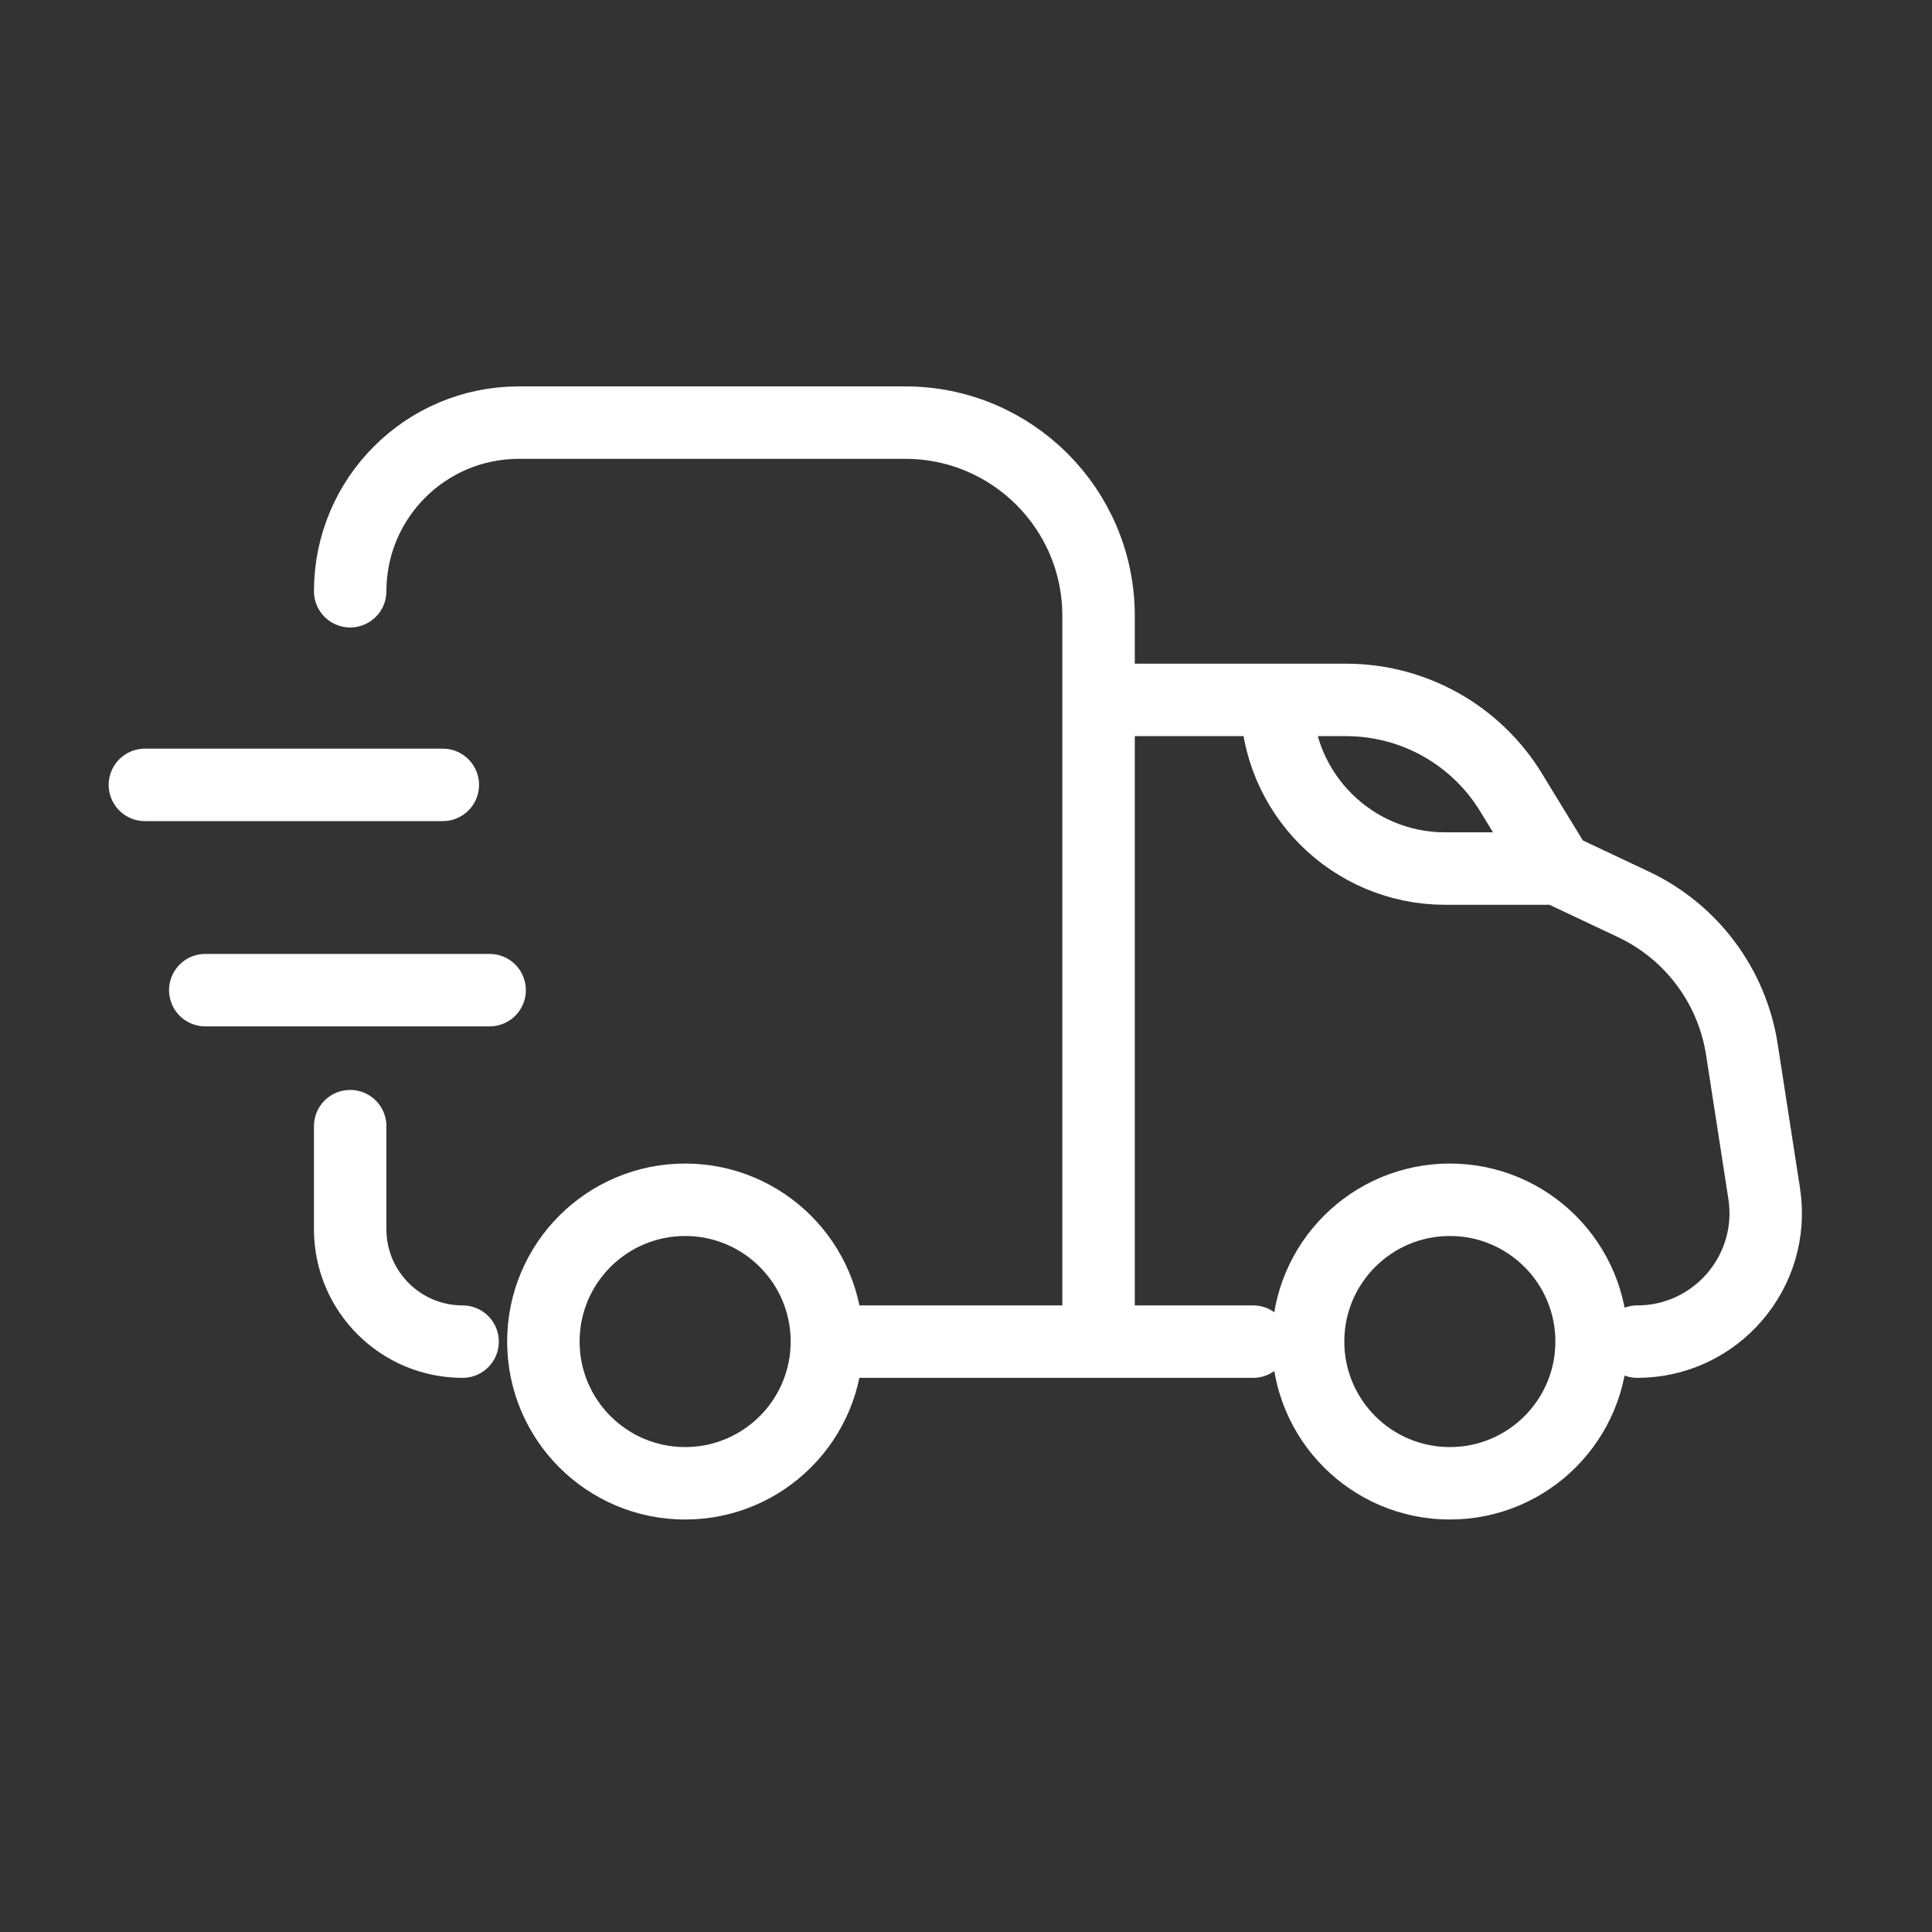 <svg width="80" height="80" viewBox="0 0 80 80" fill="none" xmlns="http://www.w3.org/2000/svg">
<rect x="0" y="0" width="80" height="80" fill="#333333" stroke="none"/>
<path d="M14.5 24.482V24.482C14.5 20.626 17.626 17.5 21.482 17.5H37.489C41.907 17.5 45.489 21.082 45.489 25.5V28.982M45.489 28.982H52.859M45.489 28.982V55.554M64.496 35.965L62.569 32.811C61.116 30.433 58.53 28.982 55.743 28.982H52.859M64.496 35.965L67.638 37.448C70.04 38.582 71.722 40.834 72.128 43.459L73.051 49.42C73.55 52.644 71.056 55.554 67.794 55.554V55.554M64.496 35.965H59.842C55.985 35.965 52.859 32.839 52.859 28.982V28.982M45.489 55.554H51.889M45.489 55.554H35M14.5 46.632V50.899C14.5 53.47 16.584 55.554 19.155 55.554V55.554M6 32.5H18.336M8.5 41H20.275" stroke="white" stroke-width="3" stroke-linecap="round"/>
<circle cx="28.37" cy="55.55" r="5.87" stroke="white" stroke-width="3"/>
<circle cx="60.035" cy="55.55" r="5.87" stroke="white" stroke-width="3"/>
</svg>
